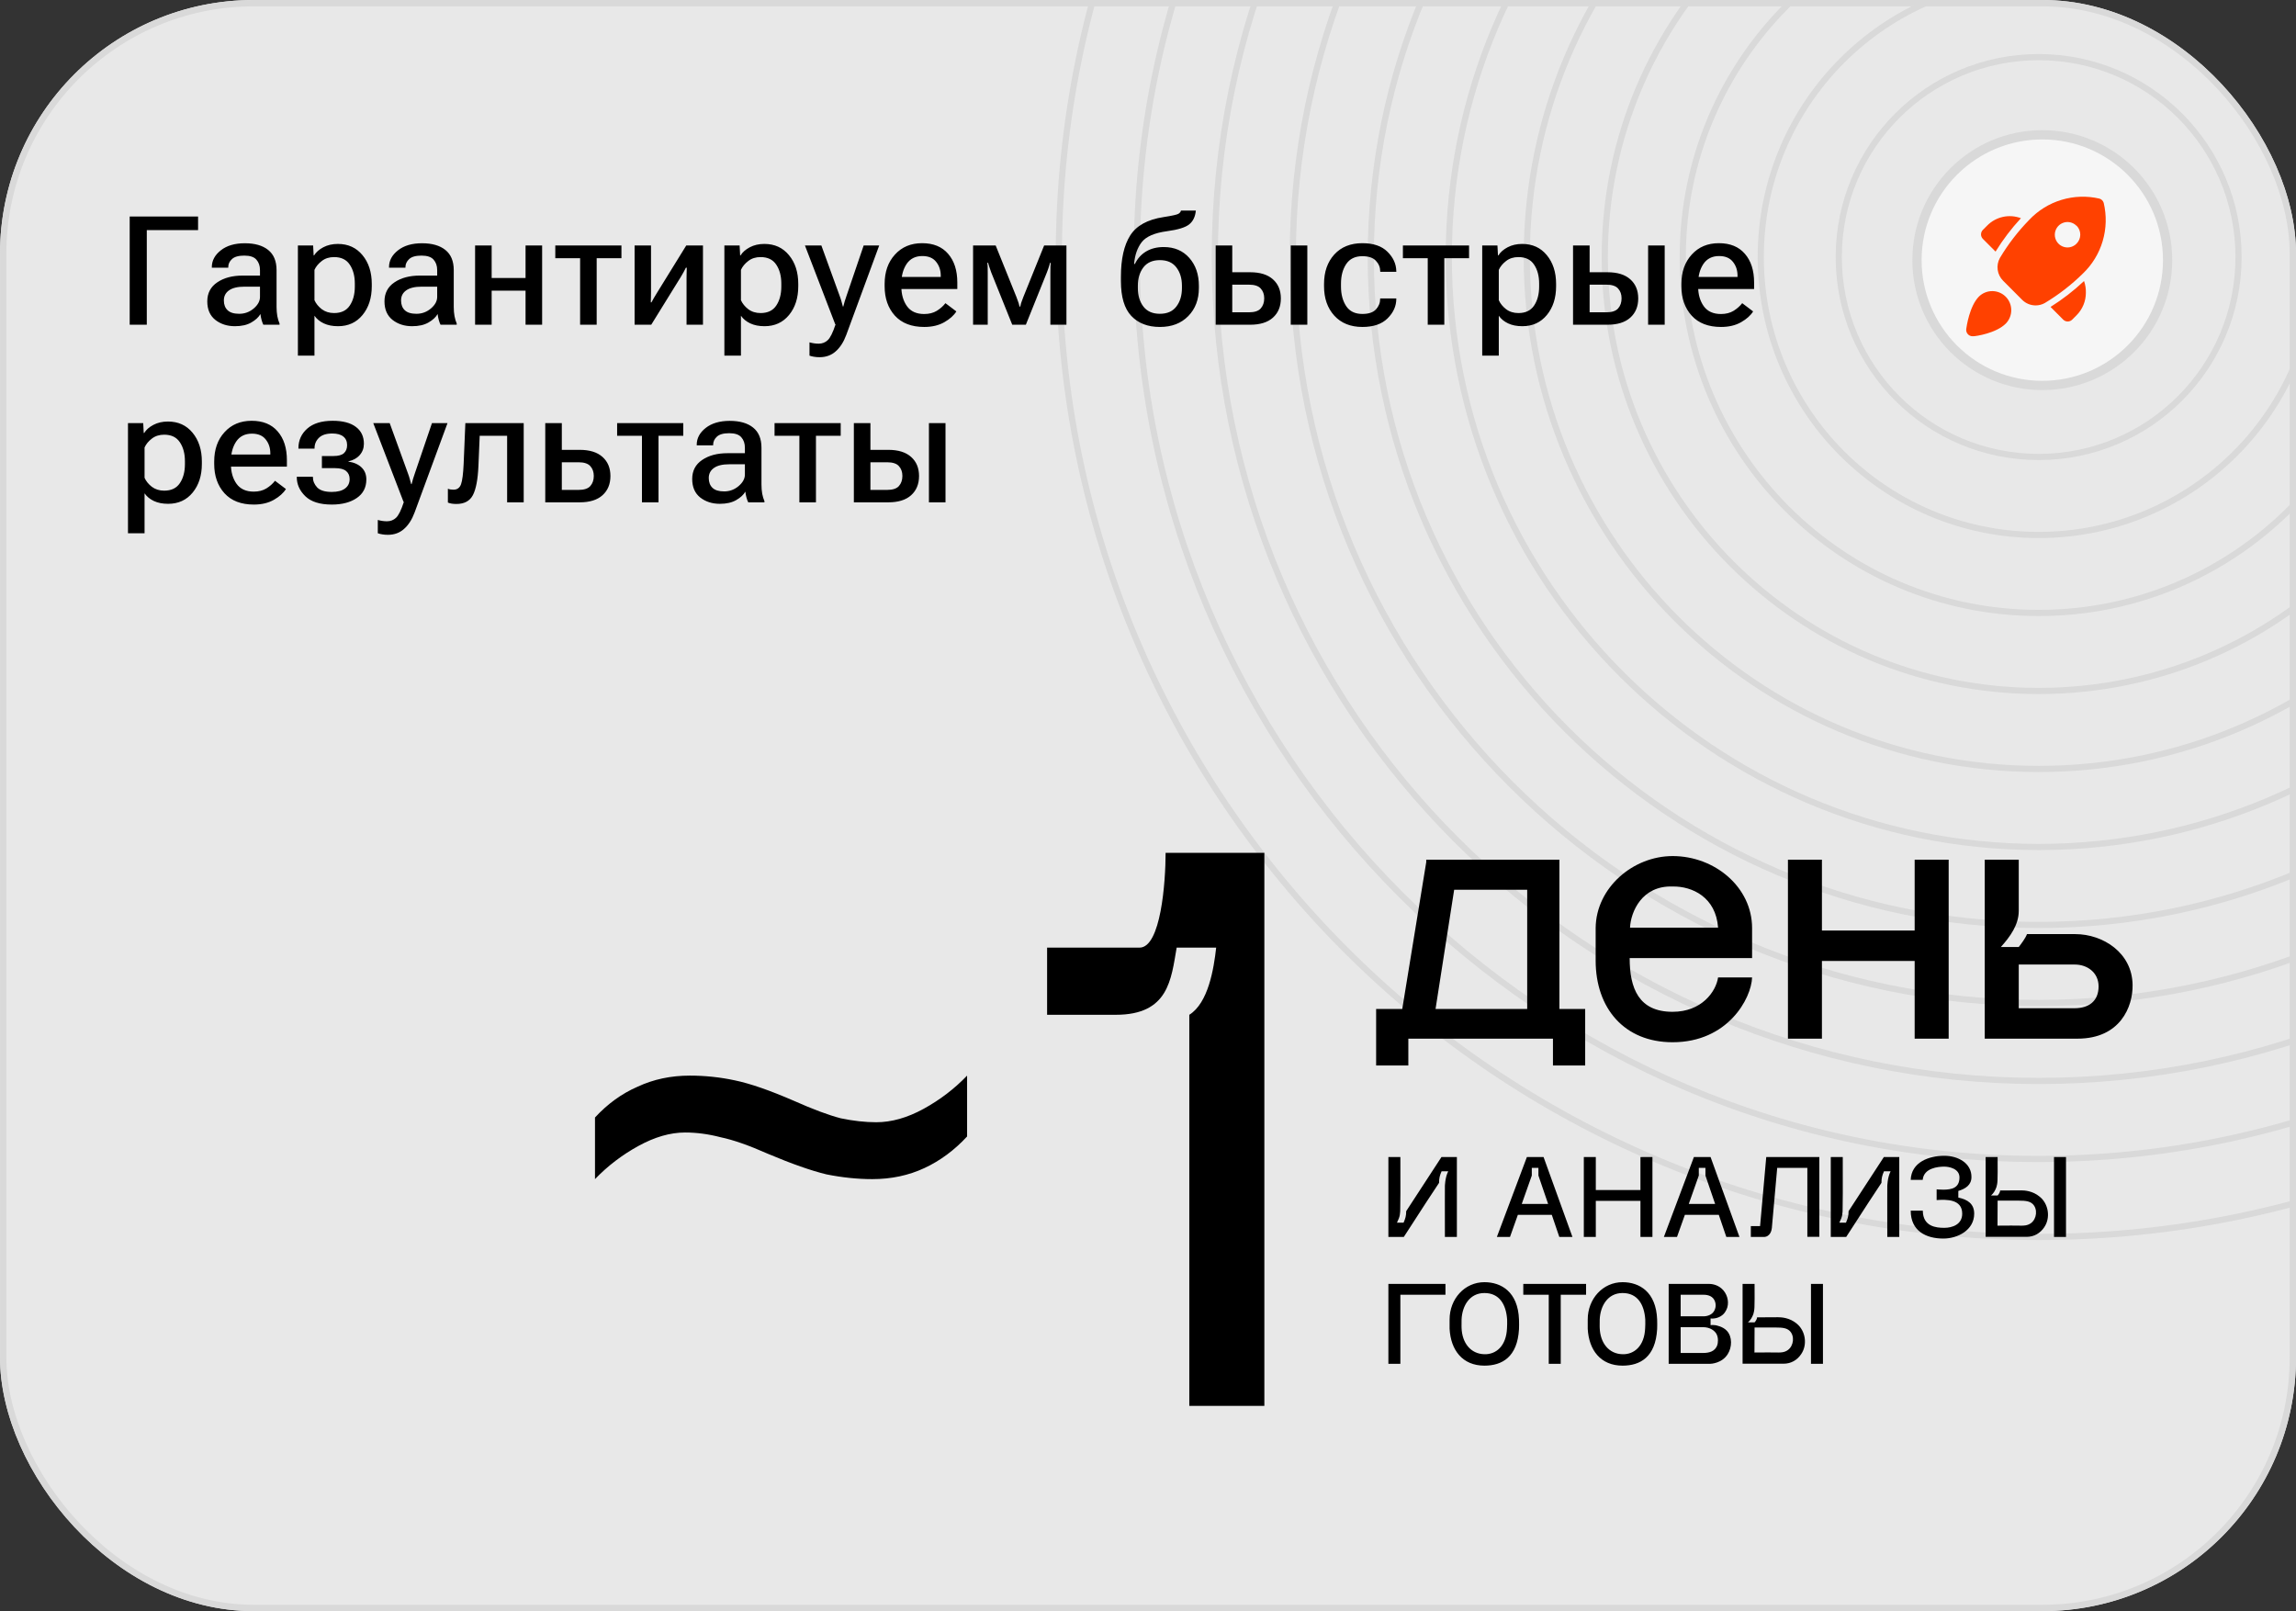 <svg width="181" height="127" viewBox="0 0 181 127" fill="none" xmlns="http://www.w3.org/2000/svg">
<rect x="0" y="0" width="181" height="127" fill="#333333" stroke="none"/>
<g clip-path="url(#clip0_820_1823)">
<rect x="0.001" width="181.001" height="127" rx="20" fill="#E8E8E8"/>
<path d="M160.713 97.505C203.373 97.505 237.956 62.922 237.956 20.262C237.956 -22.398 203.373 -56.981 160.713 -56.981C118.052 -56.981 83.469 -22.398 83.469 20.262C83.469 62.922 118.052 97.505 160.713 97.505Z" stroke="#D9D9D9" stroke-width="0.487" stroke-linecap="round" stroke-linejoin="round"/>
<path d="M160.713 91.358C199.978 91.358 231.809 59.527 231.809 20.262C231.809 -19.003 199.978 -50.834 160.713 -50.834C121.447 -50.834 89.617 -19.003 89.617 20.262C89.617 59.527 121.447 91.358 160.713 91.358Z" stroke="#D9D9D9" stroke-width="0.487" stroke-linecap="round" stroke-linejoin="round"/>
<path d="M160.713 85.208C196.582 85.208 225.659 56.131 225.659 20.262C225.659 -15.607 196.582 -44.684 160.713 -44.684C124.844 -44.684 95.766 -15.607 95.766 20.262C95.766 56.131 124.844 85.208 160.713 85.208Z" stroke="#D9D9D9" stroke-width="0.487" stroke-linecap="round" stroke-linejoin="round"/>
<path d="M160.713 79.061C193.187 79.061 219.512 52.736 219.512 20.262C219.512 -12.212 193.187 -38.537 160.713 -38.537C128.239 -38.537 101.914 -12.212 101.914 20.262C101.914 52.736 128.239 79.061 160.713 79.061Z" stroke="#D9D9D9" stroke-width="0.487" stroke-linecap="round" stroke-linejoin="round"/>
<path d="M160.713 72.911C189.79 72.911 213.362 49.339 213.362 20.262C213.362 -8.816 189.79 -32.388 160.713 -32.388C131.635 -32.388 108.063 -8.816 108.063 20.262C108.063 49.339 131.635 72.911 160.713 72.911Z" stroke="#D9D9D9" stroke-width="0.487" stroke-linecap="round" stroke-linejoin="round"/>
<path d="M160.713 66.764C186.395 66.764 207.215 45.944 207.215 20.262C207.215 -5.421 186.395 -26.24 160.713 -26.24C135.03 -26.24 114.211 -5.421 114.211 20.262C114.211 45.944 135.03 66.764 160.713 66.764Z" stroke="#D9D9D9" stroke-width="0.487" stroke-linecap="round" stroke-linejoin="round"/>
<path d="M160.713 60.614C182.999 60.614 201.065 42.548 201.065 20.262C201.065 -2.024 182.999 -20.09 160.713 -20.09C138.427 -20.09 120.36 -2.024 120.36 20.262C120.36 42.548 138.427 60.614 160.713 60.614Z" stroke="#D9D9D9" stroke-width="0.487" stroke-linecap="round" stroke-linejoin="round"/>
<path d="M160.713 54.467C179.604 54.467 194.918 39.153 194.918 20.262C194.918 1.371 179.604 -13.943 160.713 -13.943C141.822 -13.943 126.508 1.371 126.508 20.262C126.508 39.153 141.822 54.467 160.713 54.467Z" stroke="#D9D9D9" stroke-width="0.487" stroke-linecap="round" stroke-linejoin="round"/>
<path d="M160.713 48.318C176.207 48.318 188.768 35.757 188.768 20.262C188.768 4.767 176.207 -7.794 160.713 -7.794C145.218 -7.794 132.657 4.767 132.657 20.262C132.657 35.757 145.218 48.318 160.713 48.318Z" stroke="#D9D9D9" stroke-width="0.487" stroke-linecap="round" stroke-linejoin="round"/>
<path d="M160.713 42.17C172.812 42.17 182.621 32.361 182.621 20.262C182.621 8.162 172.812 -1.646 160.713 -1.646C148.613 -1.646 138.805 8.162 138.805 20.262C138.805 32.361 148.613 42.17 160.713 42.17Z" stroke="#D9D9D9" stroke-width="0.487" stroke-linecap="round" stroke-linejoin="round"/>
<path d="M160.713 36.021C169.416 36.021 176.471 28.965 176.471 20.262C176.471 11.559 169.416 4.503 160.713 4.503C152.009 4.503 144.954 11.559 144.954 20.262C144.954 28.965 152.009 36.021 160.713 36.021Z" stroke="#D9D9D9" stroke-width="0.487" stroke-linecap="round" stroke-linejoin="round"/>
<path d="M161 30.505C166.523 30.505 171 26.028 171 20.505C171 14.982 166.523 10.505 161 10.505C155.477 10.505 151 14.982 151 20.505C151 26.028 155.477 30.505 161 30.505Z" stroke="#D9D9D9" stroke-width="0.487" stroke-linecap="round" stroke-linejoin="round"/>
<circle cx="161" cy="20.505" r="9.757" fill="#F6F6F6" stroke="#D9D9D9" stroke-width="0.487"/>
<path d="M158.125 23.397C158.4 23.678 158.553 24.056 158.553 24.45C158.553 24.843 158.4 25.221 158.125 25.503C157.365 26.27 155.749 26.505 155.569 26.505H155.504C155.433 26.506 155.362 26.491 155.297 26.462C155.231 26.433 155.173 26.39 155.126 26.336C155.078 26.283 155.043 26.219 155.022 26.151C155.001 26.082 154.995 26.01 155.004 25.939C155.029 25.758 155.254 24.139 156.004 23.377C156.288 23.098 156.671 22.943 157.069 22.947C157.466 22.951 157.846 23.113 158.125 23.397ZM164.195 21.567C163.291 22.457 162.283 23.236 161.195 23.888C160.976 24.01 160.73 24.074 160.48 24.074C160.281 24.075 160.084 24.037 159.901 23.961C159.717 23.885 159.55 23.773 159.41 23.633L157.91 22.128C157.679 21.898 157.53 21.599 157.484 21.276C157.438 20.953 157.498 20.624 157.655 20.339C158.305 19.247 159.082 18.238 159.97 17.33C160.667 16.591 161.544 16.047 162.515 15.754C163.486 15.46 164.517 15.426 165.506 15.656C165.585 15.68 165.657 15.723 165.715 15.781C165.774 15.84 165.817 15.912 165.841 15.992C166.077 16.984 166.05 18.021 165.761 19C165.473 19.978 164.933 20.863 164.195 21.567ZM163.695 17.797C163.556 17.656 163.378 17.56 163.183 17.52C162.989 17.481 162.788 17.501 162.605 17.577C162.422 17.652 162.265 17.781 162.155 17.946C162.045 18.111 161.986 18.305 161.986 18.504C161.986 18.702 162.045 18.896 162.155 19.061C162.265 19.226 162.422 19.355 162.605 19.43C162.788 19.506 162.989 19.526 163.183 19.487C163.378 19.447 163.556 19.351 163.695 19.21C163.884 19.025 163.991 18.772 163.994 18.507C163.996 18.242 163.895 17.986 163.71 17.797H163.695ZM164.28 22.163C163.471 22.923 162.59 23.603 161.65 24.194L162.65 25.197C162.697 25.243 162.752 25.28 162.813 25.305C162.874 25.33 162.939 25.343 163.005 25.342C163.136 25.342 163.262 25.289 163.355 25.197L163.695 24.856C163.93 24.622 164.117 24.344 164.244 24.038C164.371 23.731 164.436 23.403 164.435 23.071C164.443 22.763 164.395 22.455 164.295 22.163H164.28ZM156.654 17.782L156.314 18.122C156.221 18.216 156.169 18.343 156.169 18.476C156.169 18.608 156.221 18.735 156.314 18.829L157.315 19.832C157.894 18.891 158.564 18.01 159.315 17.2C158.863 17.029 158.371 16.993 157.899 17.096C157.427 17.199 156.994 17.437 156.654 17.782Z" fill="#FF4100"/>
<path d="M110.854 95.471L113.635 91.205H114.85V97.505H113.905C113.896 95.021 113.905 93.707 113.905 93.5C113.905 93.536 113.905 92.843 114.166 92.33C114.166 92.33 113.833 92.33 113.644 92.33C113.5 92.663 113.446 92.87 113.446 93.239C112.762 94.274 112.078 95.309 111.412 96.353L110.665 97.505H109.45V91.205H110.395C110.404 93.689 110.395 94.94 110.386 95.147C110.386 95.696 110.377 95.876 110.125 96.38H110.647C110.791 96.047 110.854 95.84 110.854 95.471ZM119.037 97.505H118.002C118.794 95.408 119.577 93.302 120.369 91.205H121.683L123.96 97.505H122.925L122.331 95.759H119.658L119.037 97.505ZM120.756 92.06V92.663L119.964 94.904H122.043L121.278 92.663V92.06H120.756ZM124.857 97.505V91.205H125.802V93.806H129.321V91.205H130.266V97.505H129.321V94.661H125.802V97.505H124.857ZM132.203 97.505H131.168C131.96 95.408 132.743 93.302 133.535 91.205H134.849L137.126 97.505H136.091L135.497 95.759H132.824L132.203 97.505ZM133.922 92.06V92.663L133.13 94.904H135.209L134.444 92.663V92.06H133.922ZM142.478 97.496V92.06H140.102L139.688 96.704C139.688 96.749 139.67 97.118 139.463 97.325C139.418 97.37 139.328 97.46 139.193 97.487C139.13 97.505 139.076 97.505 139.058 97.505H138.023V96.65H138.752L139.238 91.205H143.423V97.496H142.478ZM145.729 95.471L148.51 91.205H149.725V97.505H148.78C148.771 95.021 148.78 93.707 148.78 93.5C148.78 93.536 148.78 92.843 149.041 92.33C149.041 92.33 148.708 92.33 148.519 92.33C148.375 92.663 148.321 92.87 148.321 93.239C147.637 94.274 146.953 95.309 146.287 96.353L145.54 97.505H144.325V91.205H145.27C145.279 93.689 145.27 94.94 145.261 95.147C145.261 95.696 145.252 95.876 145 96.38H145.522C145.666 96.047 145.729 95.84 145.729 95.471ZM153.201 97.631C151.824 97.631 150.627 97.028 150.627 95.435H151.581C151.59 96.695 152.643 96.785 153.273 96.785C153.894 96.785 154.686 96.533 154.686 95.669C154.686 94.517 153.444 94.544 152.67 94.598V93.752C152.67 93.752 152.922 93.779 153.21 93.779C153.804 93.77 154.479 93.68 154.47 92.798C154.461 92.114 153.642 91.961 153.273 91.961C152.787 91.961 151.653 92.069 151.572 93.005H150.627C150.672 91.619 152.049 91.106 153.273 91.106C154.389 91.106 155.433 91.709 155.415 92.798C155.406 93.41 154.947 93.707 154.38 93.878V94.4C155.136 94.562 155.631 94.904 155.631 95.669C155.631 96.965 154.335 97.631 153.201 97.631ZM161.924 97.505V91.205H162.869V97.505H161.924ZM160.79 94.328C161.492 94.886 161.663 95.984 161.159 96.731C160.844 97.208 160.358 97.496 159.764 97.496H157.379H156.686H156.533V91.205H157.478C157.487 92.204 157.478 92.744 157.469 93.032C157.46 93.275 157.424 93.446 157.388 93.563C157.307 93.806 157.163 94.067 156.956 94.238H157.478C157.577 94.139 157.685 93.932 157.676 93.842L159.323 93.833C159.323 93.833 159.323 93.833 159.332 93.833C159.593 93.833 160.241 93.869 160.79 94.328ZM160.106 96.416C160.565 96.083 160.655 95.3 160.241 94.904C160.007 94.688 159.692 94.643 159.161 94.643C158.612 94.643 158.027 94.643 157.478 94.643L157.469 96.614C158.27 96.605 158.909 96.605 159.35 96.614C159.494 96.614 159.827 96.623 160.106 96.416ZM109.45 107.505V101.205H110.395V107.505H109.45ZM109.45 102.06V101.205H113.95V102.06H109.45ZM118.811 104.013H119.747C119.756 104.283 119.756 104.535 119.747 104.769C119.621 106.974 118.415 107.649 117.02 107.649C115.292 107.649 114.365 106.425 114.275 104.742V104.013C114.275 102.384 115.463 101.07 117.02 101.07C118.352 101.07 119.666 101.835 119.747 104.013H118.811C118.73 102.834 118.208 101.925 117.02 101.925C115.85 101.925 115.265 102.942 115.22 104.013C115.211 104.526 115.22 104.688 115.22 104.688C115.265 105.858 115.931 106.722 117.02 106.749C117.938 106.776 118.748 106.101 118.802 104.688C118.811 104.481 118.82 104.256 118.811 104.013ZM122.092 107.505V102.06H120.085V101.205H125.035V102.06H123.037V107.505H122.092ZM129.701 104.013H130.637C130.646 104.283 130.646 104.535 130.637 104.769C130.511 106.974 129.305 107.649 127.91 107.649C126.182 107.649 125.255 106.425 125.165 104.742V104.013C125.165 102.384 126.353 101.07 127.91 101.07C129.242 101.07 130.556 101.835 130.637 104.013H129.701C129.62 102.834 129.098 101.925 127.91 101.925C126.74 101.925 126.155 102.942 126.11 104.013C126.101 104.526 126.11 104.688 126.11 104.688C126.155 105.858 126.821 106.722 127.91 106.749C128.828 106.776 129.638 106.101 129.692 104.688C129.701 104.481 129.71 104.256 129.701 104.013ZM131.546 107.505V101.205H134.723C134.876 101.205 135.335 101.232 135.722 101.574C136.136 101.943 136.316 102.537 136.172 103.05C136.136 103.14 136.064 103.41 135.812 103.635C135.425 103.977 134.939 103.941 134.849 103.932V104.454C134.948 104.445 135.083 104.436 135.245 104.463C135.308 104.481 135.821 104.562 136.136 104.904C136.577 105.381 136.541 106.2 136.208 106.731C135.758 107.469 134.876 107.505 134.804 107.505H131.546ZM134.255 102.06H132.491V103.761H134.309C134.66 103.752 134.993 103.608 135.146 103.311C135.344 102.933 135.209 102.6 135.155 102.492C134.939 102.06 134.426 102.06 134.255 102.06ZM132.491 106.65H134.255C134.696 106.65 135.227 106.551 135.389 105.993C135.416 105.903 135.497 105.498 135.317 105.156C135.182 104.904 134.822 104.616 134.255 104.616H132.491V106.65ZM142.764 107.505V101.205H143.709V107.505H142.764ZM141.63 104.328C142.332 104.886 142.503 105.984 141.999 106.731C141.684 107.208 141.198 107.496 140.604 107.496H138.219H137.526H137.373V101.205H138.318C138.327 102.204 138.318 102.744 138.309 103.032C138.3 103.275 138.264 103.446 138.228 103.563C138.147 103.806 138.003 104.067 137.796 104.238H138.318C138.417 104.139 138.525 103.932 138.516 103.842L140.163 103.833C140.163 103.833 140.163 103.833 140.172 103.833C140.433 103.833 141.081 103.869 141.63 104.328ZM140.946 106.416C141.405 106.083 141.495 105.3 141.081 104.904C140.847 104.688 140.532 104.643 140.001 104.643C139.452 104.643 138.867 104.643 138.318 104.643L138.309 106.614C139.11 106.605 139.749 106.605 140.19 106.614C140.334 106.614 140.667 106.623 140.946 106.416Z" fill="black"/>
<path d="M122.932 79.532H124.964V83.99H122.424V81.874H111.023V83.99H108.484V79.532H110.544L112.434 67.961V67.764H122.932V79.532ZM114.636 70.134L113.168 79.532H120.393V70.134H114.636ZM138.122 73.154V75.524H128.471C128.471 77.895 129.176 79.757 131.857 79.757C134.143 79.757 135.272 78.177 135.441 77.048H138.122C138.066 78.713 136.203 82.156 131.857 82.156C128.048 82.156 125.79 79.475 125.79 75.722C125.79 74.593 125.79 73.746 125.79 73.154C125.818 69.965 128.753 67.481 131.857 67.481C135.187 67.481 138.122 69.937 138.122 73.154ZM128.499 73.126H135.441C135.272 70.727 133.41 69.852 131.857 69.88C129.43 69.796 128.556 71.884 128.499 73.126ZM140.948 81.874V67.764H143.628V73.351H150.938V67.764H153.619V81.874H150.938V75.75H143.628V81.874H140.948ZM168.118 77.641C168.147 79.334 167.159 81.874 163.772 81.874H156.463V67.764H159.144V71.799C159.144 72.9 158.467 73.831 157.733 74.65H159.144C159.342 74.395 159.68 73.944 159.793 73.633H163.349C163.406 73.633 163.518 73.633 163.603 73.633C165.776 73.633 168.09 75.101 168.118 77.641ZM163.547 79.475C164.676 79.475 165.437 78.911 165.437 77.754C165.437 76.653 164.534 76.032 163.575 76.032H159.144V79.475H163.547Z" fill="black"/>
<path d="M60.545 90.953C59.05 90.289 57.804 89.853 56.808 89.645C55.853 89.396 54.919 89.271 54.005 89.271C52.843 89.271 51.618 89.624 50.331 90.33C49.044 91.036 47.902 91.908 46.905 92.946V88.088C47.902 87.008 49.023 86.199 50.268 85.659C51.514 85.078 52.884 84.787 54.379 84.787C55.583 84.787 56.766 84.912 57.929 85.161C59.133 85.41 60.69 85.95 62.6 86.78C64.094 87.445 65.319 87.901 66.274 88.15C67.271 88.358 68.205 88.462 69.077 88.462C70.281 88.462 71.527 88.109 72.814 87.403C74.101 86.697 75.243 85.825 76.239 84.787V89.583C75.243 90.662 74.122 91.493 72.876 92.074C71.63 92.655 70.26 92.946 68.766 92.946C67.603 92.946 66.399 92.821 65.153 92.572C63.949 92.281 62.413 91.742 60.545 90.953ZM99.673 67.224V110.82H93.756V79.992C95.251 79.057 95.687 76.379 95.874 74.698H92.76C92.324 77.189 92.137 79.992 87.964 79.992H82.546V74.698H89.833C91.514 74.698 91.888 69.529 91.888 67.224H99.673Z" fill="black"/>
<path d="M10.224 25.597V17.066H15.615V18.138H11.572V25.597H10.224ZM16.341 23.757C16.341 23.109 16.603 22.609 17.126 22.257C17.65 21.902 18.314 21.724 19.119 21.724H20.495V21.29C20.495 20.954 20.402 20.681 20.214 20.47C20.031 20.255 19.712 20.148 19.259 20.148C18.806 20.148 18.482 20.239 18.287 20.423C18.091 20.603 17.994 20.814 17.994 21.056V21.103H16.699V21.056C16.699 20.544 16.935 20.103 17.408 19.732C17.88 19.36 18.511 19.175 19.3 19.175C20.089 19.175 20.703 19.351 21.14 19.702C21.581 20.054 21.802 20.585 21.802 21.296V24.197C21.802 24.45 21.822 24.691 21.861 24.917C21.904 25.14 21.962 25.335 22.037 25.503V25.597H20.759C20.708 25.499 20.662 25.372 20.619 25.216C20.576 25.06 20.546 24.905 20.531 24.753C20.39 25.003 20.15 25.226 19.81 25.421C19.474 25.616 19.044 25.714 18.521 25.714C17.915 25.714 17.4 25.548 16.974 25.216C16.552 24.88 16.341 24.394 16.341 23.757ZM17.648 23.681C17.648 24.009 17.745 24.267 17.941 24.454C18.136 24.642 18.443 24.735 18.861 24.735C19.287 24.735 19.665 24.597 19.997 24.32C20.329 24.038 20.495 23.734 20.495 23.405V22.597H19.265C18.73 22.597 18.326 22.695 18.052 22.89C17.783 23.081 17.648 23.345 17.648 23.681ZM23.484 28.034V19.351H24.685L24.726 20.13H24.761C24.913 19.88 25.156 19.667 25.488 19.491C25.82 19.316 26.203 19.228 26.636 19.228C27.445 19.228 28.091 19.523 28.576 20.113C29.064 20.702 29.308 21.458 29.308 22.38V22.568C29.308 23.485 29.066 24.239 28.581 24.829C28.097 25.419 27.453 25.714 26.648 25.714C26.214 25.714 25.839 25.64 25.523 25.491C25.21 25.343 24.966 25.142 24.79 24.888V28.034H23.484ZM24.79 23.663C24.908 23.929 25.099 24.165 25.365 24.372C25.634 24.575 25.958 24.677 26.337 24.677C26.9 24.677 27.312 24.48 27.574 24.085C27.839 23.691 27.972 23.191 27.972 22.585V22.357C27.972 21.755 27.839 21.257 27.574 20.863C27.312 20.464 26.9 20.265 26.337 20.265C25.954 20.265 25.63 20.368 25.365 20.575C25.099 20.779 24.908 21.011 24.79 21.273V23.663ZM30.31 23.757C30.31 23.109 30.572 22.609 31.095 22.257C31.619 21.902 32.283 21.724 33.087 21.724H34.464V21.29C34.464 20.954 34.37 20.681 34.183 20.47C33.999 20.255 33.681 20.148 33.228 20.148C32.775 20.148 32.45 20.239 32.255 20.423C32.06 20.603 31.962 20.814 31.962 21.056V21.103H30.667V21.056C30.667 20.544 30.904 20.103 31.376 19.732C31.849 19.36 32.48 19.175 33.269 19.175C34.058 19.175 34.671 19.351 35.109 19.702C35.55 20.054 35.771 20.585 35.771 21.296V24.197C35.771 24.45 35.79 24.691 35.83 24.917C35.872 25.14 35.931 25.335 36.005 25.503V25.597H34.728C34.677 25.499 34.63 25.372 34.587 25.216C34.544 25.06 34.515 24.905 34.499 24.753C34.359 25.003 34.118 25.226 33.779 25.421C33.443 25.616 33.013 25.714 32.49 25.714C31.884 25.714 31.369 25.548 30.943 25.216C30.521 24.88 30.31 24.394 30.31 23.757ZM31.617 23.681C31.617 24.009 31.714 24.267 31.91 24.454C32.105 24.642 32.411 24.735 32.83 24.735C33.255 24.735 33.634 24.597 33.966 24.32C34.298 24.038 34.464 23.734 34.464 23.405V22.597H33.234C32.699 22.597 32.294 22.695 32.021 22.89C31.751 23.081 31.617 23.345 31.617 23.681ZM37.453 19.351H38.759V21.911H41.431V19.351H42.738V25.597H41.431V22.913H38.759V25.597H37.453V19.351ZM43.775 20.353V19.351H48.99V20.353H47.038V25.597H45.732V20.353H43.775ZM50.027 25.597V19.351H51.322V23.013C51.322 23.13 51.32 23.267 51.316 23.423C51.316 23.579 51.312 23.716 51.304 23.833H51.357C51.411 23.735 51.472 23.626 51.538 23.505C51.609 23.384 51.685 23.257 51.767 23.124L54.099 19.351H55.417V25.597H54.122V21.929C54.122 21.812 54.124 21.675 54.128 21.519C54.132 21.363 54.136 21.224 54.14 21.103H54.07C54.023 21.204 53.964 21.318 53.894 21.443C53.828 21.564 53.755 21.689 53.677 21.818L51.339 25.597H50.027ZM57.105 28.034V19.351H58.306L58.347 20.13H58.382C58.535 19.88 58.777 19.667 59.109 19.491C59.441 19.316 59.824 19.228 60.257 19.228C61.066 19.228 61.712 19.523 62.197 20.113C62.685 20.702 62.929 21.458 62.929 22.38V22.568C62.929 23.485 62.687 24.239 62.203 24.829C61.718 25.419 61.074 25.714 60.269 25.714C59.835 25.714 59.46 25.64 59.144 25.491C58.831 25.343 58.587 25.142 58.411 24.888V28.034H57.105ZM58.411 23.663C58.529 23.929 58.72 24.165 58.986 24.372C59.255 24.575 59.58 24.677 59.958 24.677C60.521 24.677 60.933 24.48 61.195 24.085C61.46 23.691 61.593 23.191 61.593 22.585V22.357C61.593 21.755 61.46 21.257 61.195 20.863C60.933 20.464 60.521 20.265 59.958 20.265C59.575 20.265 59.251 20.368 58.986 20.575C58.72 20.779 58.529 21.011 58.411 21.273V23.663ZM63.814 28.034V26.985C63.919 27.017 64.037 27.042 64.165 27.062C64.294 27.081 64.417 27.091 64.534 27.091C64.816 27.091 65.054 26.999 65.249 26.816C65.449 26.636 65.656 26.218 65.871 25.562L65.841 25.556L63.456 19.351H64.751L66.187 23.306C66.246 23.458 66.294 23.607 66.333 23.751C66.376 23.892 66.413 24.029 66.445 24.161H66.48C66.511 24.029 66.548 23.892 66.591 23.751C66.634 23.61 66.683 23.462 66.738 23.306L68.085 19.351H69.31L66.714 26.4C66.507 26.958 66.23 27.39 65.882 27.695C65.538 28.003 65.115 28.157 64.611 28.157C64.447 28.157 64.3 28.146 64.171 28.122C64.042 28.103 63.923 28.073 63.814 28.034ZM69.738 22.568V22.38C69.738 21.431 70.009 20.659 70.552 20.066C71.095 19.468 71.808 19.169 72.691 19.169C73.578 19.169 74.261 19.448 74.742 20.007C75.226 20.562 75.468 21.318 75.468 22.275V22.784H70.581V21.829H74.162V21.735C74.162 21.306 74.04 20.941 73.798 20.64C73.56 20.335 73.197 20.183 72.708 20.183C72.165 20.183 71.753 20.39 71.472 20.804C71.195 21.218 71.056 21.735 71.056 22.357V22.585C71.056 23.202 71.203 23.718 71.496 24.132C71.792 24.546 72.246 24.753 72.855 24.753C73.242 24.753 73.574 24.669 73.851 24.501C74.128 24.329 74.355 24.128 74.531 23.898L75.392 24.548C75.197 24.864 74.88 25.148 74.443 25.398C74.005 25.648 73.478 25.773 72.861 25.773C71.861 25.773 71.089 25.476 70.546 24.882C70.007 24.284 69.738 23.513 69.738 22.568ZM76.71 25.597V19.351H78.492L80.126 23.405C80.216 23.64 80.275 23.802 80.302 23.892C80.329 23.982 80.353 24.073 80.372 24.167H80.431C80.451 24.073 80.472 23.982 80.496 23.892C80.523 23.802 80.581 23.644 80.671 23.417L82.312 19.351H84.07V25.597H82.804V21.507C82.804 21.273 82.806 21.103 82.81 20.997C82.818 20.888 82.826 20.794 82.833 20.716H82.781C82.757 20.794 82.73 20.886 82.699 20.991C82.671 21.093 82.613 21.259 82.523 21.489L80.871 25.597H79.798L78.14 21.472C78.062 21.265 78.007 21.107 77.976 20.997C77.945 20.888 77.917 20.794 77.894 20.716H77.835C77.843 20.794 77.851 20.886 77.859 20.991C77.867 21.093 77.868 21.251 77.865 21.466V25.597H76.71ZM89.701 22.521V22.708C89.701 23.294 89.845 23.779 90.134 24.161C90.427 24.544 90.861 24.735 91.435 24.735C92.013 24.735 92.447 24.544 92.736 24.161C93.029 23.779 93.175 23.294 93.175 22.708V22.521C93.175 21.943 93.029 21.462 92.736 21.079C92.447 20.697 92.013 20.505 91.435 20.505C90.861 20.505 90.427 20.697 90.134 21.079C89.845 21.462 89.701 21.943 89.701 22.521ZM91.74 19.474C92.579 19.474 93.251 19.759 93.755 20.329C94.259 20.9 94.511 21.63 94.511 22.521V22.708C94.511 23.61 94.232 24.347 93.673 24.917C93.115 25.488 92.371 25.773 91.441 25.773C90.484 25.773 89.732 25.484 89.185 24.905C88.638 24.327 88.365 23.411 88.365 22.157V21.818C88.365 20.415 88.609 19.329 89.097 18.56C89.589 17.786 90.464 17.304 91.722 17.113C92.406 17.007 92.8 16.919 92.906 16.849C93.015 16.779 93.079 16.695 93.099 16.597H94.271C94.228 17.073 94.056 17.435 93.755 17.681C93.454 17.927 92.867 18.109 91.992 18.226C91.011 18.359 90.349 18.646 90.005 19.087C89.665 19.525 89.464 20.099 89.402 20.81H89.466C89.665 20.388 89.958 20.06 90.345 19.825C90.736 19.591 91.201 19.474 91.74 19.474ZM97.142 19.351V21.46H98.554C99.335 21.46 99.933 21.646 100.347 22.017C100.765 22.388 100.974 22.89 100.974 23.523C100.974 24.159 100.765 24.665 100.347 25.04C99.933 25.411 99.335 25.597 98.554 25.597H95.835V19.351H97.142ZM98.454 22.439H97.142V24.618H98.454C98.896 24.618 99.206 24.517 99.386 24.314C99.57 24.107 99.662 23.841 99.662 23.517C99.662 23.2 99.57 22.943 99.386 22.743C99.206 22.54 98.896 22.439 98.454 22.439ZM101.753 25.597V19.351H103.06V25.597H101.753ZM104.378 22.568V22.38C104.378 21.427 104.648 20.654 105.187 20.06C105.73 19.466 106.468 19.169 107.402 19.169C108.269 19.169 108.929 19.396 109.382 19.849C109.835 20.298 110.066 20.808 110.074 21.378L110.079 21.425H108.808V21.384C108.804 21.068 108.689 20.79 108.462 20.552C108.24 20.314 107.884 20.195 107.396 20.195C106.826 20.195 106.402 20.402 106.124 20.816C105.851 21.226 105.714 21.739 105.714 22.357V22.585C105.714 23.202 105.851 23.718 106.124 24.132C106.398 24.542 106.822 24.747 107.396 24.747C107.892 24.747 108.249 24.628 108.468 24.39C108.691 24.148 108.802 23.87 108.802 23.558V23.523H110.074V23.558C110.074 24.128 109.845 24.64 109.388 25.093C108.935 25.546 108.273 25.773 107.402 25.773C106.468 25.773 105.73 25.476 105.187 24.882C104.648 24.288 104.378 23.517 104.378 22.568ZM110.595 20.353V19.351H115.81V20.353H113.859V25.597H112.552V20.353H110.595ZM116.847 28.034V19.351H118.048L118.089 20.13H118.124C118.277 19.88 118.519 19.667 118.851 19.491C119.183 19.316 119.566 19.228 119.999 19.228C120.808 19.228 121.454 19.523 121.939 20.113C122.427 20.702 122.671 21.458 122.671 22.38V22.568C122.671 23.485 122.429 24.239 121.945 24.829C121.46 25.419 120.816 25.714 120.011 25.714C119.577 25.714 119.202 25.64 118.886 25.491C118.574 25.343 118.329 25.142 118.154 24.888V28.034H116.847ZM118.154 23.663C118.271 23.929 118.462 24.165 118.728 24.372C118.997 24.575 119.322 24.677 119.701 24.677C120.263 24.677 120.675 24.48 120.937 24.085C121.202 23.691 121.335 23.191 121.335 22.585V22.357C121.335 21.755 121.202 21.257 120.937 20.863C120.675 20.464 120.263 20.265 119.701 20.265C119.318 20.265 118.994 20.368 118.728 20.575C118.462 20.779 118.271 21.011 118.154 21.273V23.663ZM125.314 19.351V21.46H126.726C127.507 21.46 128.105 21.646 128.519 22.017C128.937 22.388 129.146 22.89 129.146 23.523C129.146 24.159 128.937 24.665 128.519 25.04C128.105 25.411 127.507 25.597 126.726 25.597H124.007V19.351H125.314ZM126.626 22.439H125.314V24.618H126.626C127.068 24.618 127.378 24.517 127.558 24.314C127.742 24.107 127.833 23.841 127.833 23.517C127.833 23.2 127.742 22.943 127.558 22.743C127.378 22.54 127.068 22.439 126.626 22.439ZM129.925 25.597V19.351H131.232V25.597H129.925ZM132.55 22.568V22.38C132.55 21.431 132.822 20.659 133.365 20.066C133.908 19.468 134.62 19.169 135.503 19.169C136.39 19.169 137.074 19.448 137.554 20.007C138.038 20.562 138.281 21.318 138.281 22.275V22.784H133.394V21.829H136.974V21.735C136.974 21.306 136.853 20.941 136.611 20.64C136.372 20.335 136.009 20.183 135.521 20.183C134.978 20.183 134.566 20.39 134.285 20.804C134.007 21.218 133.869 21.735 133.869 22.357V22.585C133.869 23.202 134.015 23.718 134.308 24.132C134.605 24.546 135.058 24.753 135.667 24.753C136.054 24.753 136.386 24.669 136.663 24.501C136.941 24.329 137.167 24.128 137.343 23.898L138.204 24.548C138.009 24.864 137.693 25.148 137.255 25.398C136.818 25.648 136.29 25.773 135.673 25.773C134.673 25.773 133.902 25.476 133.359 24.882C132.82 24.284 132.55 23.513 132.55 22.568ZM10.089 42.034V33.351H11.29L11.331 34.13H11.367C11.519 33.88 11.761 33.667 12.093 33.491C12.425 33.316 12.808 33.228 13.242 33.228C14.05 33.228 14.697 33.523 15.181 34.112C15.669 34.702 15.913 35.458 15.913 36.38V36.568C15.913 37.486 15.671 38.239 15.187 38.829C14.703 39.419 14.058 39.714 13.253 39.714C12.82 39.714 12.445 39.64 12.128 39.491C11.816 39.343 11.572 39.142 11.396 38.888V42.034H10.089ZM11.396 37.663C11.513 37.929 11.704 38.165 11.97 38.372C12.24 38.575 12.564 38.677 12.943 38.677C13.505 38.677 13.917 38.48 14.179 38.085C14.445 37.691 14.578 37.191 14.578 36.585V36.357C14.578 35.755 14.445 35.257 14.179 34.862C13.917 34.464 13.505 34.265 12.943 34.265C12.56 34.265 12.236 34.368 11.97 34.575C11.704 34.779 11.513 35.011 11.396 35.273V37.663ZM16.886 36.568V36.38C16.886 35.431 17.158 34.659 17.701 34.066C18.244 33.468 18.956 33.169 19.839 33.169C20.726 33.169 21.41 33.448 21.89 34.007C22.374 34.562 22.617 35.318 22.617 36.275V36.784H17.73V35.829H21.31V35.736C21.31 35.306 21.189 34.941 20.947 34.64C20.708 34.335 20.345 34.183 19.857 34.183C19.314 34.183 18.902 34.39 18.62 34.804C18.343 35.218 18.204 35.736 18.204 36.357V36.585C18.204 37.202 18.351 37.718 18.644 38.132C18.941 38.546 19.394 38.753 20.003 38.753C20.39 38.753 20.722 38.669 20.999 38.501C21.277 38.329 21.503 38.128 21.679 37.898L22.54 38.548C22.345 38.864 22.029 39.148 21.591 39.398C21.154 39.648 20.626 39.773 20.009 39.773C19.009 39.773 18.238 39.476 17.695 38.882C17.156 38.284 16.886 37.513 16.886 36.568ZM26.156 39.773C25.218 39.773 24.523 39.554 24.07 39.116C23.62 38.679 23.396 38.177 23.396 37.611V37.581H24.667V37.611C24.667 37.911 24.779 38.181 25.001 38.419C25.228 38.657 25.611 38.777 26.15 38.777C26.611 38.777 26.96 38.687 27.199 38.507C27.441 38.327 27.562 38.079 27.562 37.763C27.562 37.497 27.472 37.288 27.292 37.136C27.113 36.98 26.82 36.902 26.413 36.902H25.376V35.947H26.296C26.675 35.947 26.947 35.872 27.111 35.724C27.279 35.572 27.363 35.361 27.363 35.091C27.363 34.794 27.263 34.568 27.064 34.411C26.869 34.251 26.579 34.171 26.197 34.171C25.724 34.171 25.372 34.284 25.142 34.511C24.912 34.734 24.796 35.009 24.796 35.337V35.366H23.525V35.337C23.525 34.712 23.757 34.194 24.222 33.784C24.687 33.374 25.355 33.169 26.226 33.169C27.023 33.169 27.632 33.329 28.054 33.65C28.476 33.966 28.687 34.409 28.687 34.98C28.687 35.323 28.578 35.62 28.359 35.87C28.14 36.12 27.841 36.286 27.462 36.368V36.386C27.912 36.452 28.259 36.607 28.505 36.849C28.755 37.091 28.88 37.406 28.88 37.792C28.88 38.425 28.628 38.913 28.124 39.257C27.624 39.601 26.968 39.773 26.156 39.773ZM29.783 42.034V40.986C29.888 41.017 30.005 41.042 30.134 41.062C30.263 41.081 30.386 41.091 30.503 41.091C30.785 41.091 31.023 40.999 31.218 40.816C31.417 40.636 31.624 40.218 31.839 39.562L31.81 39.556L29.425 33.351H30.72L32.156 37.306C32.214 37.458 32.263 37.607 32.302 37.751C32.345 37.892 32.382 38.029 32.413 38.161H32.449C32.48 38.029 32.517 37.892 32.56 37.751C32.603 37.611 32.652 37.462 32.706 37.306L34.054 33.351H35.279L32.683 40.4C32.476 40.958 32.199 41.39 31.851 41.694C31.507 42.003 31.083 42.157 30.579 42.157C30.415 42.157 30.269 42.146 30.14 42.122C30.011 42.103 29.892 42.073 29.783 42.034ZM37.816 34.353L37.716 36.737C37.669 37.792 37.525 38.554 37.283 39.023C37.04 39.491 36.605 39.726 35.976 39.726C35.835 39.726 35.708 39.716 35.595 39.697C35.482 39.677 35.386 39.65 35.308 39.614V38.525C35.374 38.552 35.443 38.572 35.513 38.583C35.587 38.595 35.665 38.601 35.747 38.601C36.044 38.601 36.243 38.456 36.345 38.167C36.447 37.878 36.515 37.347 36.55 36.573L36.685 33.351H41.285V39.597H39.978V34.353H37.816ZM44.29 33.351V35.46H45.703C46.484 35.46 47.081 35.646 47.495 36.017C47.913 36.388 48.122 36.89 48.122 37.523C48.122 38.159 47.913 38.665 47.495 39.04C47.081 39.411 46.484 39.597 45.703 39.597H42.984V33.351H44.29ZM45.603 36.439H44.29V38.618H45.603C46.044 38.618 46.355 38.517 46.535 38.314C46.718 38.107 46.81 37.841 46.81 37.517C46.81 37.2 46.718 36.943 46.535 36.743C46.355 36.54 46.044 36.439 45.603 36.439ZM48.65 34.353V33.351H53.865V34.353H51.913V39.597H50.607V34.353H48.65ZM54.568 37.757C54.568 37.109 54.83 36.609 55.353 36.257C55.876 35.902 56.54 35.724 57.345 35.724H58.722V35.29C58.722 34.954 58.628 34.681 58.441 34.47C58.257 34.255 57.939 34.148 57.486 34.148C57.033 34.148 56.708 34.239 56.513 34.423C56.318 34.603 56.22 34.814 56.22 35.056V35.103H54.925V35.056C54.925 34.544 55.161 34.103 55.634 33.732C56.107 33.361 56.738 33.175 57.527 33.175C58.316 33.175 58.929 33.351 59.367 33.702C59.808 34.054 60.029 34.585 60.029 35.296V38.197C60.029 38.45 60.048 38.691 60.087 38.917C60.13 39.14 60.189 39.335 60.263 39.503V39.597H58.986C58.935 39.499 58.888 39.372 58.845 39.216C58.802 39.06 58.773 38.906 58.757 38.753C58.617 39.003 58.376 39.226 58.036 39.421C57.7 39.616 57.271 39.714 56.747 39.714C56.142 39.714 55.626 39.548 55.2 39.216C54.779 38.88 54.568 38.394 54.568 37.757ZM55.874 37.681C55.874 38.009 55.972 38.267 56.167 38.454C56.363 38.642 56.669 38.736 57.087 38.736C57.513 38.736 57.892 38.597 58.224 38.319C58.556 38.038 58.722 37.734 58.722 37.406V36.597H57.492C56.956 36.597 56.552 36.694 56.279 36.89C56.009 37.081 55.874 37.345 55.874 37.681ZM61.06 34.353V33.351H66.275V34.353H64.324V39.597H63.017V34.353H61.06ZM68.618 33.351V35.46H70.031C70.812 35.46 71.409 35.646 71.824 36.017C72.242 36.388 72.451 36.89 72.451 37.523C72.451 38.159 72.242 38.665 71.824 39.04C71.409 39.411 70.812 39.597 70.031 39.597H67.312V33.351H68.618ZM69.931 36.439H68.618V38.618H69.931C70.372 38.618 70.683 38.517 70.863 38.314C71.046 38.107 71.138 37.841 71.138 37.517C71.138 37.2 71.046 36.943 70.863 36.743C70.683 36.54 70.372 36.439 69.931 36.439ZM73.23 39.597V33.351H74.537V39.597H73.23Z" fill="black"/>
</g>
<rect x="0.251" y="0.25" width="180.501" height="126.5" rx="19.75" stroke="#D9D9D9" stroke-width="0.5"/>
<defs>
<clipPath id="clip0_820_1823">
<rect x="0.001" width="181.001" height="127" rx="20" fill="white"/>
</clipPath>
</defs>
</svg>
